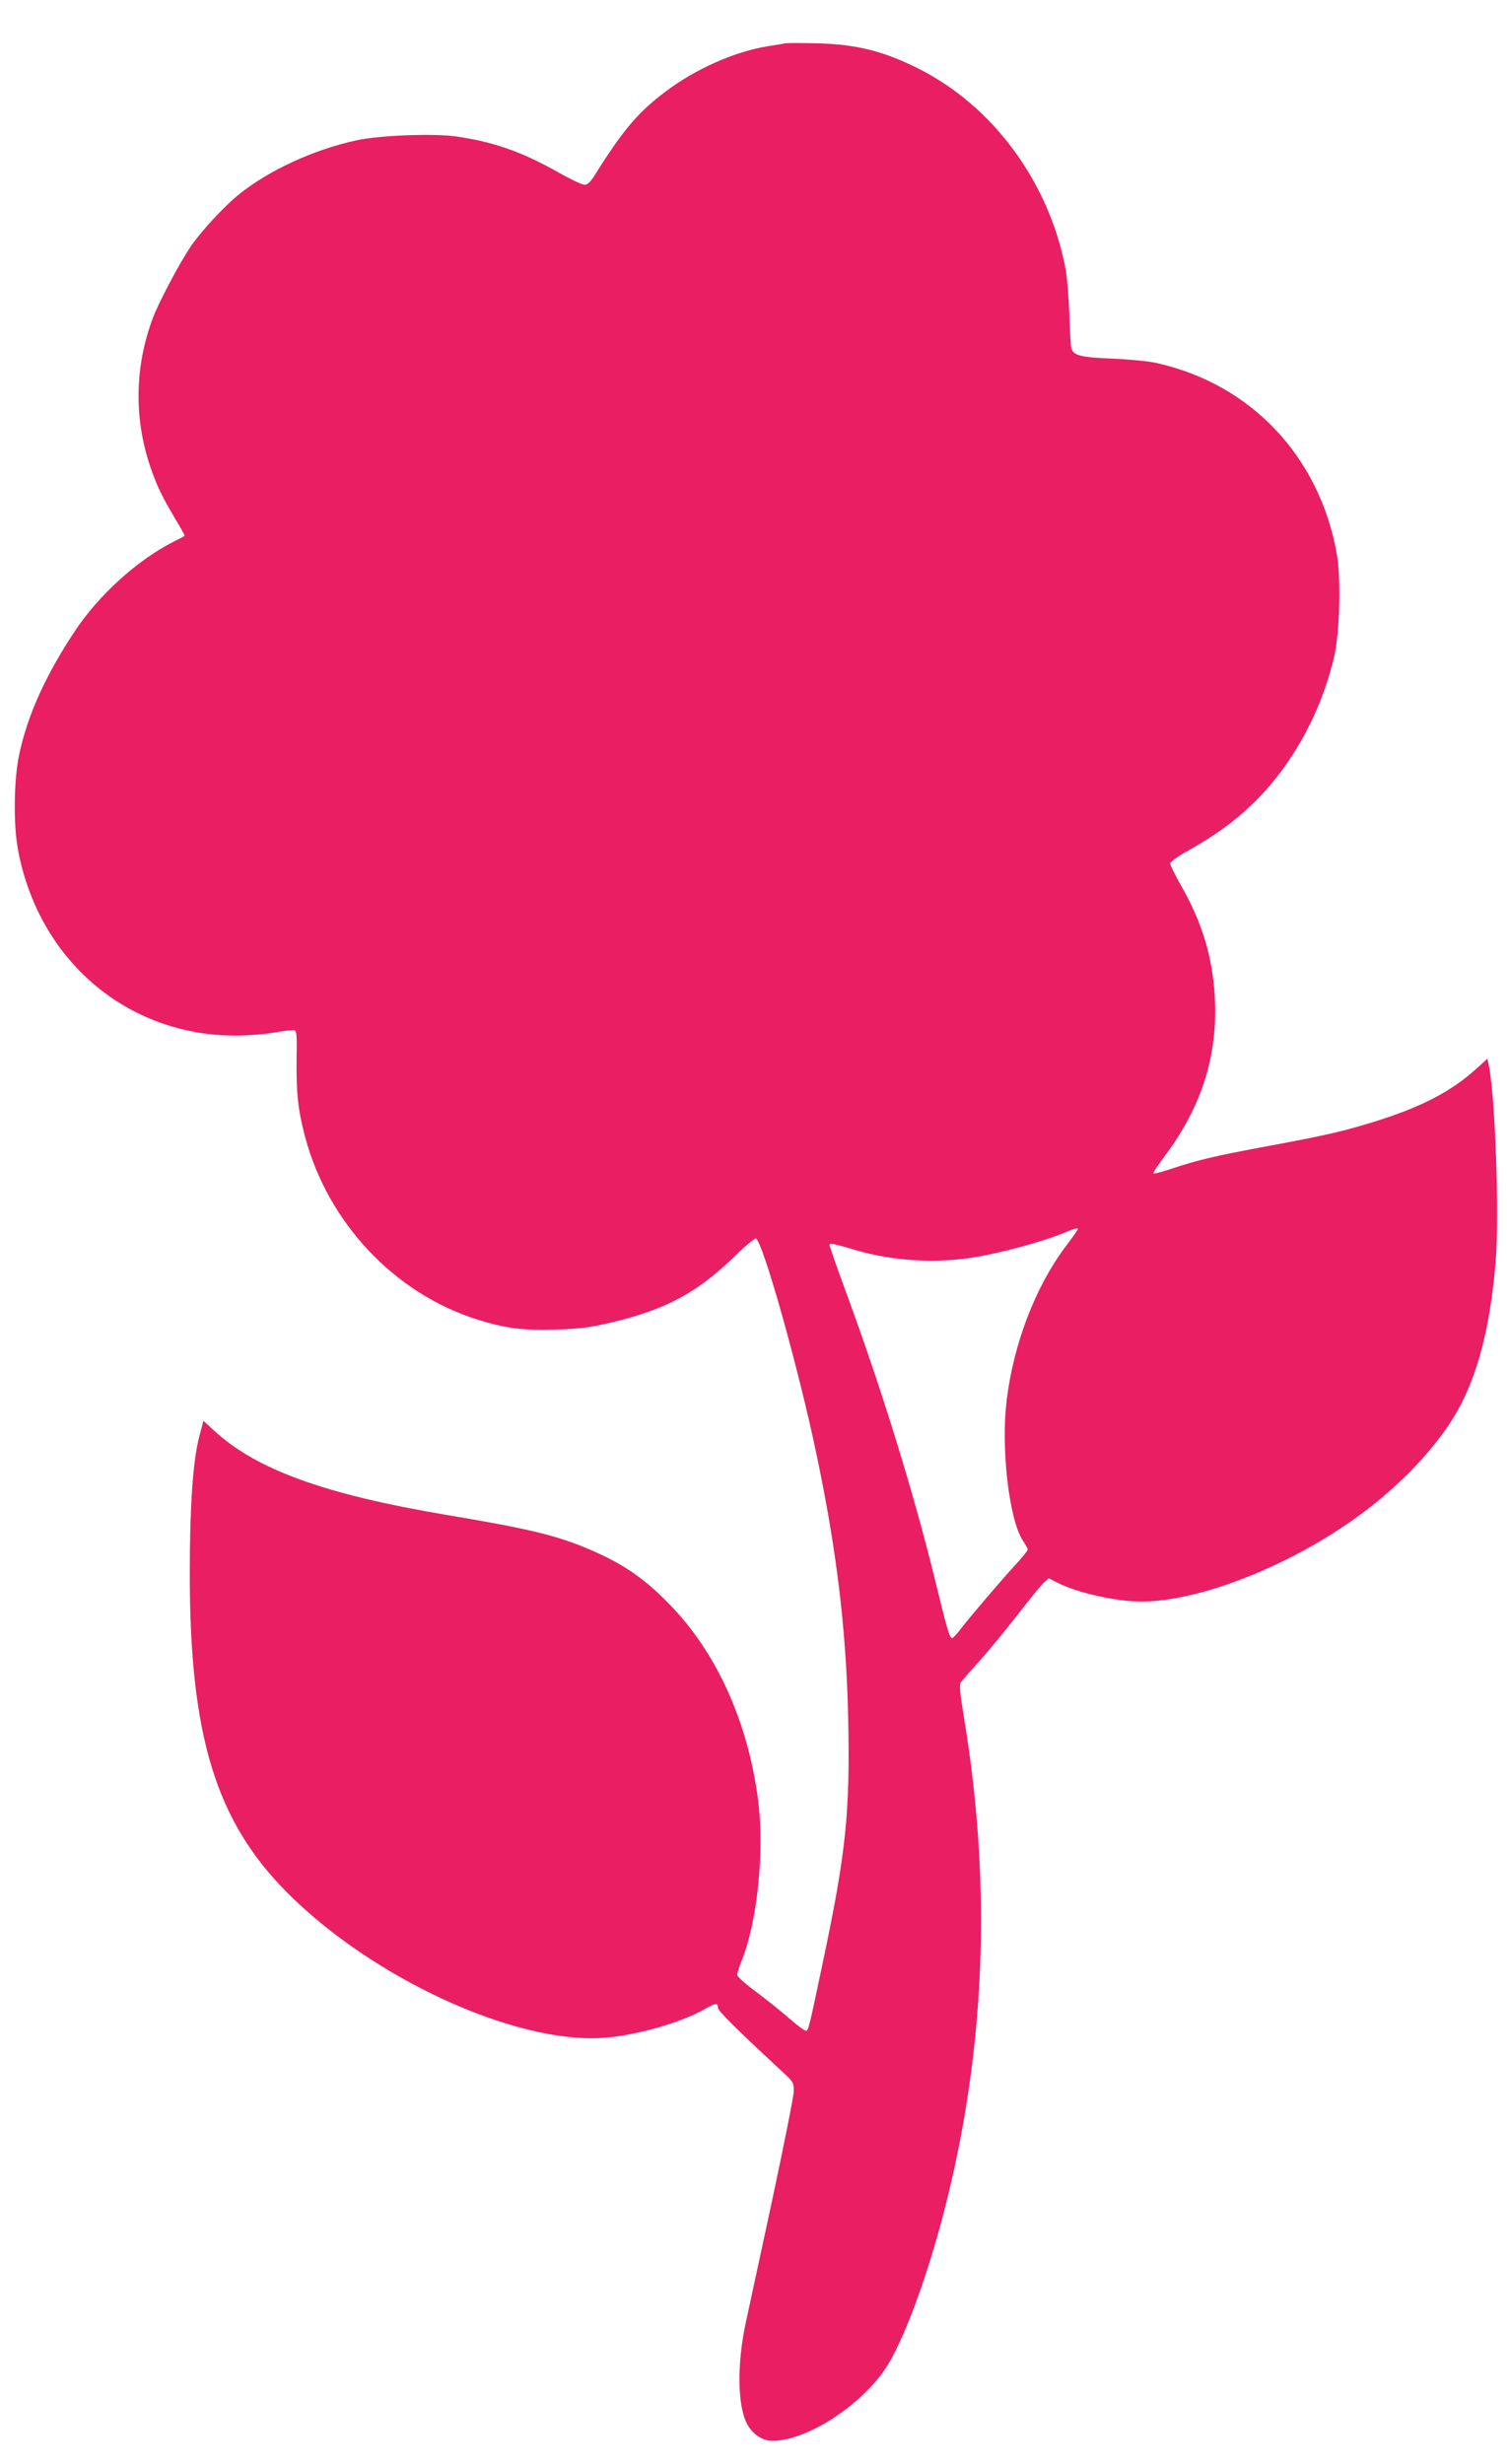 <?xml version="1.0" standalone="no"?>
<!DOCTYPE svg PUBLIC "-//W3C//DTD SVG 20010904//EN"
 "http://www.w3.org/TR/2001/REC-SVG-20010904/DTD/svg10.dtd">
<svg version="1.0" xmlns="http://www.w3.org/2000/svg"
 width="783pt" height="1280pt" viewBox="0 0 783 1280"
 preserveAspectRatio="xMidYMid meet">
<g transform="translate(0,1280) scale(0.1,-0.1)"
fill="#e91e63" stroke="none">
<path d="M4080 12575 c-8 -2 -49 -9 -90 -15 -173 -28 -376 -118 -531 -235
-144 -108 -223 -201 -372 -440 -20 -31 -35 -45 -50 -45 -12 0 -74 29 -137 65
-189 107 -336 158 -529 186 -120 17 -400 6 -519 -20 -224 -49 -451 -154 -607
-278 -80 -64 -203 -197 -257 -278 -59 -88 -166 -291 -195 -370 -93 -251 -97
-515 -14 -764 34 -102 62 -159 133 -279 28 -46 49 -84 47 -86 -2 -2 -27 -15
-55 -29 -189 -95 -391 -278 -516 -467 -153 -231 -246 -438 -289 -643 -27 -129
-30 -358 -6 -489 106 -575 565 -968 1132 -968 61 0 150 7 199 16 48 8 95 14
104 12 14 -3 15 -23 13 -158 -2 -170 7 -256 45 -399 119 -444 464 -810 891
-945 150 -47 243 -59 413 -53 131 4 177 11 300 40 278 68 438 155 637 350 50
49 96 86 101 83 35 -21 200 -601 296 -1036 118 -539 173 -977 183 -1460 10
-492 -12 -698 -133 -1270 -72 -343 -74 -350 -87 -350 -7 0 -46 29 -87 65 -41
36 -119 98 -172 138 -54 39 -98 79 -98 88 0 8 11 42 24 75 80 197 118 562 86
824 -50 397 -205 752 -441 1004 -140 149 -255 230 -439 308 -169 72 -316 107
-740 178 -634 107 -988 235 -1209 439 l-54 50 -23 -87 c-32 -126 -48 -363 -48
-707 0 -840 134 -1282 504 -1655 442 -445 1180 -786 1640 -757 167 11 402 77
526 147 63 35 74 37 74 11 0 -17 80 -97 345 -343 47 -44 50 -49 49 -95 -1 -26
-52 -282 -113 -568 -62 -286 -123 -572 -137 -635 -46 -216 -42 -433 9 -525 29
-52 79 -85 130 -85 174 0 450 175 584 370 92 135 216 466 309 825 213 827 248
1679 104 2553 -23 141 -27 180 -17 194 7 9 48 56 92 105 44 48 133 156 197
238 64 83 127 160 141 173 l25 23 48 -24 c102 -52 305 -97 433 -97 330 0 851
218 1211 507 182 146 340 321 429 478 108 188 174 442 202 780 20 243 -2 867
-37 1028 l-6 27 -55 -50 c-143 -130 -311 -214 -605 -299 -121 -35 -215 -56
-513 -111 -246 -46 -334 -67 -466 -111 -50 -17 -93 -28 -96 -25 -3 3 21 40 54
84 205 272 289 552 262 873 -17 194 -70 359 -174 541 -30 53 -55 103 -55 112
0 9 40 38 98 70 135 76 231 145 325 235 205 196 359 472 429 770 29 125 36
402 14 531 -89 508 -447 887 -941 995 -39 9 -140 18 -225 22 -166 6 -206 17
-214 56 -3 12 -7 92 -10 177 -3 85 -12 193 -21 240 -86 445 -376 839 -762
1033 -180 91 -323 127 -528 132 -82 2 -157 2 -165 0z m1520 -6161 c0 -3 -29
-45 -65 -92 -155 -207 -268 -501 -304 -792 -32 -251 12 -628 85 -736 13 -19
24 -39 24 -44 0 -5 -24 -35 -53 -67 -85 -92 -248 -284 -292 -341 -21 -28 -43
-52 -47 -52 -14 0 -25 36 -88 295 -116 472 -276 990 -465 1504 -47 128 -85
237 -85 243 0 12 16 9 135 -26 196 -58 424 -71 627 -36 135 23 334 77 438 118
81 33 90 35 90 26z"/>
</g>
</svg>

